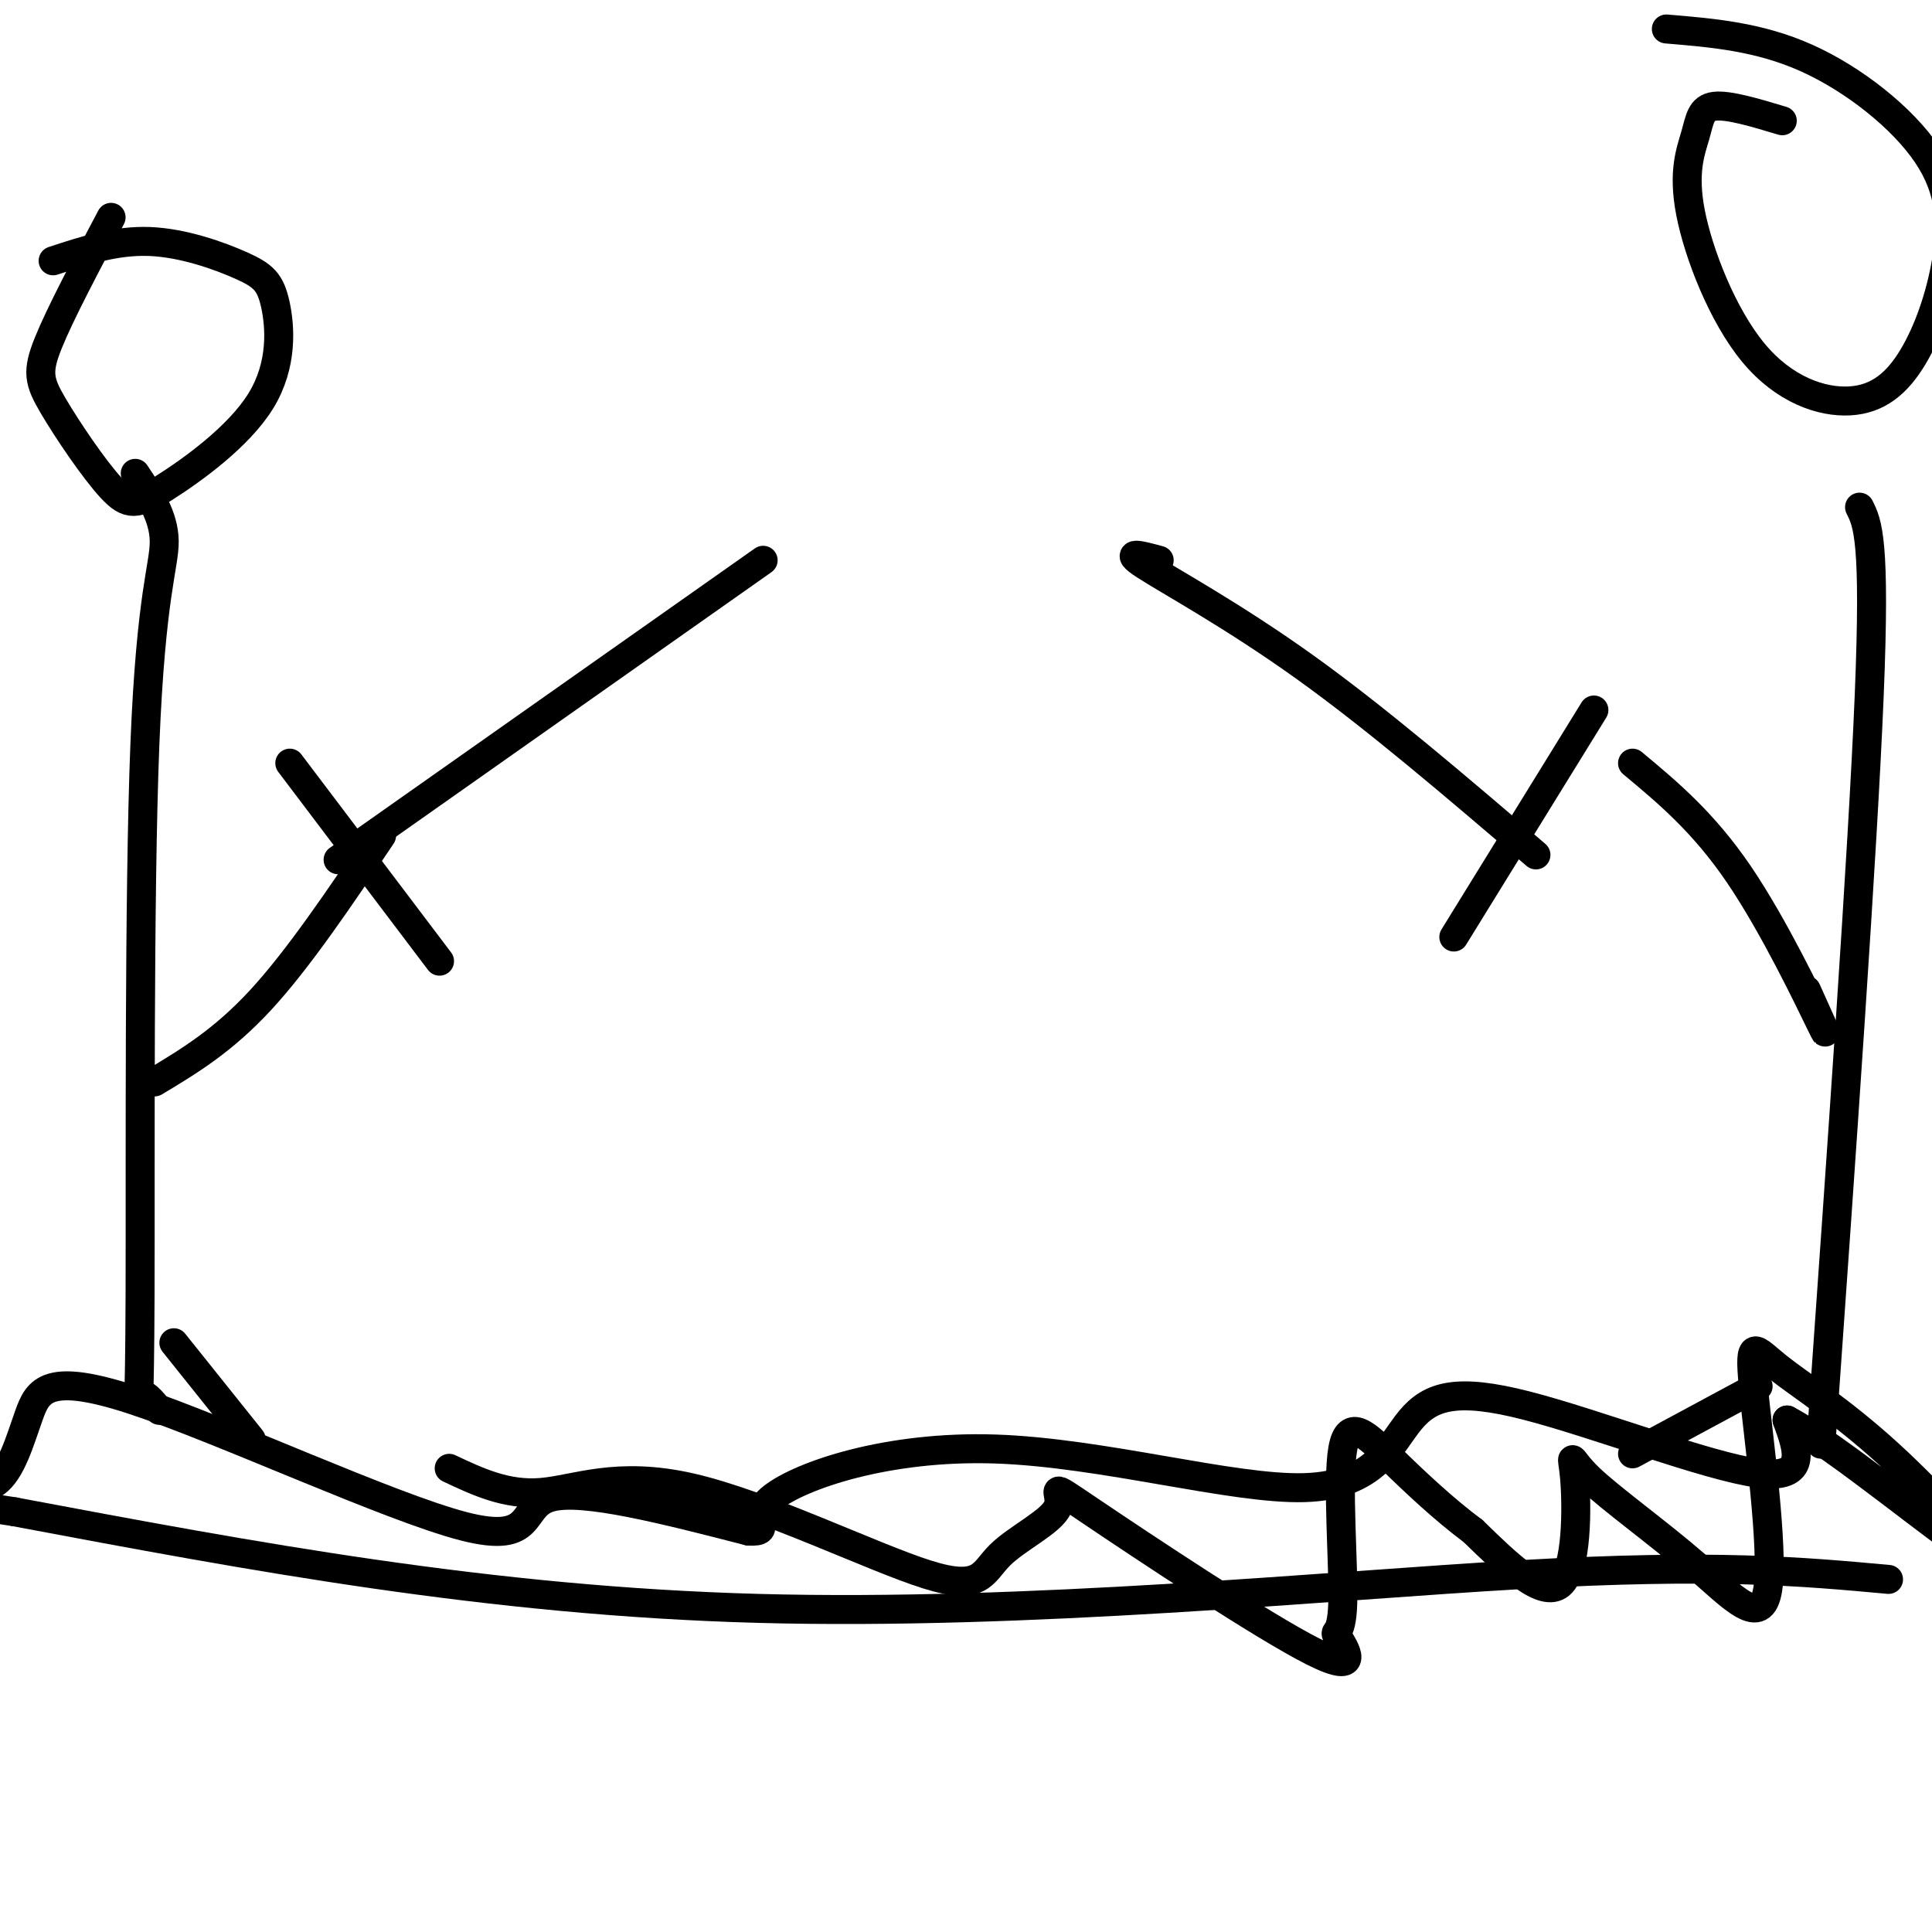 <svg viewBox='0 0 400 400' version='1.1' xmlns='http://www.w3.org/2000/svg' xmlns:xlink='http://www.w3.org/1999/xlink'><g fill='none' stroke='#000000' stroke-width='6' stroke-linecap='round' stroke-linejoin='round'><path d='M70,178c0.000,0.000 88.000,-62.000 88,-62'/><path d='M240,116c-3.867,-1.044 -7.733,-2.089 -3,1c4.733,3.089 18.067,10.311 33,21c14.933,10.689 31.467,24.844 48,39'/><path d='M330,147c0.000,0.000 -29.000,47.000 -29,47'/><path d='M60,158c0.000,0.000 31.000,41.000 31,41'/><path d='M11,54c6.499,-2.140 12.998,-4.280 20,-4c7.002,0.280 14.506,2.979 19,5c4.494,2.021 5.979,3.365 7,8c1.021,4.635 1.578,12.563 -3,20c-4.578,7.437 -14.290,14.385 -20,18c-5.710,3.615 -7.417,3.897 -11,0c-3.583,-3.897 -9.042,-11.972 -12,-17c-2.958,-5.028 -3.417,-7.008 -1,-13c2.417,-5.992 7.708,-15.996 13,-26'/><path d='M28,98c2.965,4.453 5.930,8.906 6,14c0.070,5.094 -2.754,10.829 -4,42c-1.246,31.171 -0.912,87.777 -1,114c-0.088,26.223 -0.596,22.064 0,21c0.596,-1.064 2.298,0.968 4,3'/><path d='M32,224c7.083,-4.250 14.167,-8.500 22,-17c7.833,-8.500 16.417,-21.250 25,-34'/><path d='M36,278c0.000,0.000 16.000,20.000 16,20'/><path d='M345,6c9.585,0.797 19.170,1.595 29,6c9.830,4.405 19.904,12.418 25,20c5.096,7.582 5.216,14.732 4,22c-1.216,7.268 -3.766,14.652 -7,20c-3.234,5.348 -7.153,8.659 -13,9c-5.847,0.341 -13.622,-2.290 -20,-10c-6.378,-7.710 -11.359,-20.500 -13,-29c-1.641,-8.500 0.058,-12.712 1,-16c0.942,-3.288 1.126,-5.654 4,-6c2.874,-0.346 8.437,1.327 14,3'/><path d='M385,105c1.667,3.333 3.333,6.667 2,39c-1.333,32.333 -5.667,93.667 -10,155'/><path d='M374,205c2.667,5.889 5.333,11.778 3,7c-2.333,-4.778 -9.667,-20.222 -17,-31c-7.333,-10.778 -14.667,-16.889 -22,-23'/><path d='M364,287c0.000,0.000 -26.000,14.000 -26,14'/><path d='M391,327c-17.956,-1.644 -35.911,-3.289 -76,-1c-40.089,2.289 -102.311,8.511 -158,7c-55.689,-1.511 -104.844,-10.756 -154,-20'/><path d='M3,313c-27.667,-4.167 -19.833,-4.583 -12,-5'/><path d='M-9,308c-0.396,-0.321 4.613,1.377 8,-1c3.387,-2.377 5.151,-8.830 7,-14c1.849,-5.170 3.784,-9.056 22,-3c18.216,6.056 52.712,22.053 68,26c15.288,3.947 11.368,-4.158 18,-6c6.632,-1.842 23.816,2.579 41,7'/><path d='M155,317c5.642,0.287 -0.753,-2.496 5,-7c5.753,-4.504 23.654,-10.730 46,-10c22.346,0.730 49.137,8.417 64,8c14.863,-0.417 17.798,-8.936 22,-14c4.202,-5.064 9.670,-6.671 24,-3c14.330,3.671 37.523,12.620 48,14c10.477,1.380 8.239,-4.810 6,-11'/><path d='M370,294c10.221,5.367 32.774,24.283 38,27c5.226,2.717 -6.873,-10.766 -17,-20c-10.127,-9.234 -18.281,-14.219 -23,-18c-4.719,-3.781 -6.004,-6.357 -5,4c1.004,10.357 4.296,33.645 3,42c-1.296,8.355 -7.179,1.775 -15,-5c-7.821,-6.775 -17.581,-13.744 -22,-18c-4.419,-4.256 -3.497,-5.800 -3,0c0.497,5.800 0.571,18.943 -3,22c-3.571,3.057 -10.785,-3.971 -18,-11'/><path d='M305,317c-6.016,-4.476 -12.055,-10.165 -17,-15c-4.945,-4.835 -8.797,-8.817 -10,-2c-1.203,6.817 0.244,24.434 0,32c-0.244,7.566 -2.177,5.082 -1,7c1.177,1.918 5.465,8.239 -5,3c-10.465,-5.239 -35.682,-22.038 -46,-29c-10.318,-6.962 -5.735,-4.088 -7,-1c-1.265,3.088 -8.378,6.391 -12,10c-3.622,3.609 -3.754,7.524 -15,4c-11.246,-3.524 -33.605,-14.487 -49,-18c-15.395,-3.513 -23.827,0.425 -31,1c-7.173,0.575 -13.086,-2.212 -19,-5'/></g>
</svg>